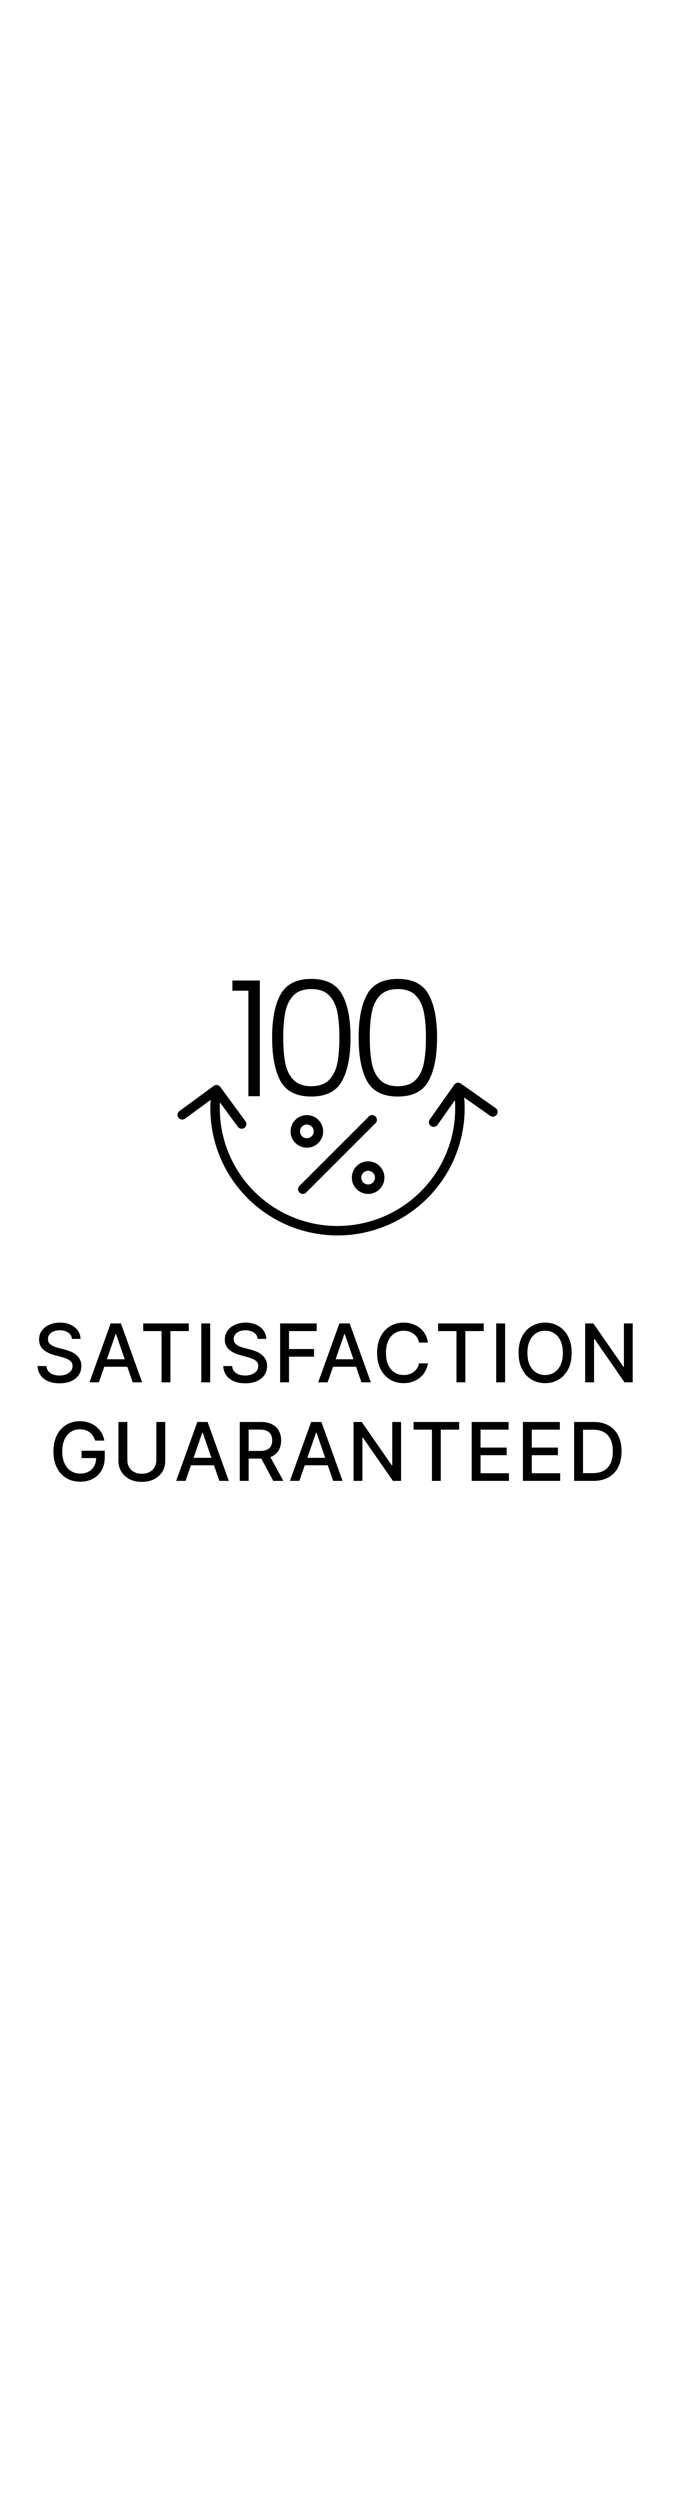 <svg width="135" fill="none" xmlns="http://www.w3.org/2000/svg" viewBox="0 0 500 500"><path d="M53.311 315.826c-.227-2.017-1.165-3.579-2.812-4.687-1.648-1.122-3.722-1.683-6.222-1.683-1.79 0-3.338.284-4.645.852-1.307.554-2.322 1.321-3.047 2.301-.71.966-1.065 2.067-1.065 3.302 0 1.037.241 1.932.724 2.685a6.494 6.494 0 0 0 1.94 1.896 14.6 14.6 0 0 0 2.599 1.258c.923.326 1.81.596 2.663.809l4.262 1.108c1.392.341 2.82.803 4.282 1.385 1.463.582 2.82 1.35 4.07 2.301a11.031 11.031 0 0 1 3.025 3.537c.782 1.406 1.172 3.09 1.172 5.05 0 2.471-.639 4.666-1.917 6.584-1.265 1.917-3.104 3.43-5.519 4.538-2.4 1.108-5.305 1.662-8.714 1.662-3.267 0-6.094-.518-8.48-1.555-2.387-1.037-4.255-2.508-5.604-4.411-1.35-1.918-2.095-4.19-2.237-6.818h6.605c.128 1.577.639 2.891 1.534 3.942.909 1.037 2.067 1.811 3.473 2.322 1.42.497 2.976.746 4.666.746 1.86 0 3.516-.291 4.965-.874 1.463-.596 2.613-1.42 3.451-2.471.838-1.066 1.257-2.309 1.257-3.729 0-1.293-.369-2.351-1.108-3.175-.724-.824-1.711-1.505-2.961-2.045-1.236-.54-2.635-1.016-4.198-1.428l-5.156-1.406c-3.494-.952-6.264-2.351-8.31-4.197-2.03-1.847-3.046-4.29-3.046-7.33 0-2.514.681-4.709 2.045-6.584 1.364-1.875 3.21-3.331 5.54-4.368 2.33-1.051 4.957-1.576 7.883-1.576 2.955 0 5.561.518 7.82 1.555 2.273 1.037 4.062 2.464 5.37 4.283 1.306 1.804 1.988 3.878 2.045 6.221h-6.35ZM73.26 348h-6.99l15.704-43.637h7.606L105.283 348h-6.988l-12.337-35.711h-.34L73.258 348Zm1.171-17.089h22.67v5.54h-22.67v-5.54Zm31.646-20.88v-5.668h33.771v5.668h-13.615V348h-6.563v-37.969h-13.593Zm49.618-5.668V348h-6.584v-43.637h6.584Zm35.187 11.463c-.227-2.017-1.164-3.579-2.812-4.687-1.648-1.122-3.722-1.683-6.222-1.683-1.79 0-3.338.284-4.645.852-1.306.554-2.322 1.321-3.047 2.301-.71.966-1.065 2.067-1.065 3.302 0 1.037.242 1.932.725 2.685a6.495 6.495 0 0 0 1.938 1.896c.81.498 1.677.917 2.6 1.258a29.51 29.51 0 0 0 2.663.809l4.262 1.108c1.392.341 2.819.803 4.282 1.385s2.82 1.35 4.07 2.301a11.028 11.028 0 0 1 3.025 3.537c.782 1.406 1.172 3.09 1.172 5.05 0 2.471-.639 4.666-1.917 6.584-1.264 1.917-3.104 3.43-5.519 4.538-2.4 1.108-5.305 1.662-8.714 1.662-3.267 0-6.094-.518-8.48-1.555-2.387-1.037-4.255-2.508-5.604-4.411-1.349-1.918-2.095-4.19-2.237-6.818h6.605c.128 1.577.639 2.891 1.534 3.942.909 1.037 2.067 1.811 3.473 2.322 1.42.497 2.976.746 4.666.746 1.861 0 3.516-.291 4.965-.874 1.463-.596 2.613-1.42 3.451-2.471.838-1.066 1.257-2.309 1.257-3.729 0-1.293-.369-2.351-1.108-3.175-.724-.824-1.711-1.505-2.961-2.045-1.236-.54-2.635-1.016-4.198-1.428l-5.156-1.406c-3.494-.952-6.264-2.351-8.31-4.197-2.031-1.847-3.046-4.29-3.046-7.33 0-2.514.681-4.709 2.045-6.584 1.364-1.875 3.21-3.331 5.54-4.368 2.329-1.051 4.957-1.576 7.883-1.576 2.955 0 5.561.518 7.82 1.555 2.273 1.037 4.062 2.464 5.369 4.283 1.307 1.804 1.989 3.878 2.046 6.221h-6.35ZM207.496 348v-43.637h27.06v5.668H214.08v13.295h18.537v5.647H214.08V348h-6.584Zm35.193 0H235.7l15.703-43.637h7.607L274.713 348h-6.988l-12.337-35.711h-.341L242.689 348Zm1.172-17.089h22.67v5.54h-22.67v-5.54Zm73.146-12.357h-6.648c-.256-1.421-.732-2.671-1.428-3.75a10.495 10.495 0 0 0-2.556-2.749 11.03 11.03 0 0 0-3.388-1.705 13.246 13.246 0 0 0-3.942-.575c-2.514 0-4.766.632-6.754 1.896-1.975 1.265-3.537 3.118-4.688 5.562-1.136 2.443-1.704 5.426-1.704 8.948 0 3.552.568 6.549 1.704 8.992 1.151 2.443 2.72 4.29 4.709 5.54 1.989 1.25 4.226 1.875 6.712 1.875a13.63 13.63 0 0 0 3.92-.554 11.3 11.3 0 0 0 3.388-1.684 10.289 10.289 0 0 0 2.557-2.706c.71-1.079 1.2-2.315 1.47-3.707l6.648.021c-.355 2.145-1.044 4.12-2.067 5.924a16.365 16.365 0 0 1-3.899 4.645c-1.577 1.292-3.381 2.294-5.412 3.004s-4.247 1.065-6.648 1.065c-3.778 0-7.145-.895-10.099-2.685-2.955-1.803-5.284-4.382-6.989-7.734-1.69-3.352-2.535-7.351-2.535-11.996 0-4.659.852-8.657 2.556-11.995 1.705-3.353 4.034-5.924 6.989-7.713 2.955-1.804 6.314-2.706 10.078-2.706 2.316 0 4.475.333 6.477 1.001a17.08 17.08 0 0 1 5.434 2.898 15.93 15.93 0 0 1 3.984 4.645c1.051 1.818 1.761 3.899 2.131 6.243Zm7.526-8.523v-5.668h33.771v5.668h-13.615V348h-6.562v-37.969h-13.594Zm49.618-5.668V348h-6.584v-43.637h6.584Zm49.293 21.818c0 4.659-.853 8.665-2.557 12.017-1.705 3.338-4.041 5.91-7.01 7.713-2.955 1.79-6.314 2.685-10.078 2.685-3.779 0-7.152-.895-10.121-2.685-2.954-1.803-5.284-4.382-6.989-7.734-1.704-3.352-2.556-7.351-2.556-11.996 0-4.659.852-8.657 2.556-11.995 1.705-3.353 4.035-5.924 6.989-7.713 2.969-1.804 6.342-2.706 10.121-2.706 3.764 0 7.123.902 10.078 2.706 2.969 1.789 5.305 4.36 7.01 7.713 1.704 3.338 2.557 7.336 2.557 11.995Zm-6.52 0c0-3.551-.575-6.541-1.726-8.97-1.136-2.443-2.699-4.29-4.688-5.54-1.974-1.264-4.211-1.896-6.711-1.896-2.514 0-4.759.632-6.733 1.896-1.975 1.25-3.537 3.097-4.688 5.54-1.136 2.429-1.704 5.419-1.704 8.97 0 3.552.568 6.549 1.704 8.992 1.151 2.429 2.713 4.275 4.688 5.54 1.974 1.25 4.219 1.875 6.733 1.875 2.5 0 4.737-.625 6.711-1.875 1.989-1.265 3.552-3.111 4.688-5.54 1.151-2.443 1.726-5.44 1.726-8.992Zm51.748-21.818V348h-6.051l-22.18-32.003h-.405V348h-6.584v-43.637h6.094l22.202 32.046h.404v-32.046h6.52Zm-398.14 86.786c-.412-1.293-.966-2.451-1.662-3.473a10.613 10.613 0 0 0-2.45-2.642 10.296 10.296 0 0 0-3.26-1.684c-1.208-.383-2.536-.575-3.985-.575-2.457 0-4.673.632-6.647 1.896-1.975 1.265-3.537 3.118-4.688 5.562-1.136 2.428-1.705 5.404-1.705 8.927 0 3.537.576 6.527 1.726 8.97 1.15 2.443 2.728 4.297 4.73 5.561 2.003 1.265 4.283 1.897 6.84 1.897 2.372 0 4.439-.483 6.2-1.449a10.098 10.098 0 0 0 4.112-4.091c.98-1.776 1.47-3.864 1.47-6.264l1.705.319H60.432v-5.433h17.152v4.964c0 3.665-.78 6.847-2.343 9.546-1.549 2.685-3.694 4.758-6.435 6.222-2.727 1.463-5.852 2.194-9.375 2.194-3.949 0-7.415-.909-10.398-2.727-2.968-1.818-5.284-4.396-6.946-7.735-1.662-3.352-2.493-7.329-2.493-11.931 0-3.48.483-6.605 1.45-9.375.965-2.77 2.322-5.121 4.069-7.053a17.769 17.769 0 0 1 6.2-4.453c2.386-1.037 4.993-1.555 7.82-1.555 2.358 0 4.552.348 6.583 1.044 2.046.696 3.864 1.683 5.455 2.961a16.783 16.783 0 0 1 3.984 4.56c1.052 1.747 1.762 3.686 2.131 5.817h-6.754Zm45.271-13.786h6.605v28.7c0 3.054-.717 5.76-2.152 8.118-1.434 2.344-3.452 4.191-6.051 5.54-2.599 1.335-5.646 2.003-9.141 2.003-3.48 0-6.52-.668-9.119-2.003-2.6-1.349-4.616-3.196-6.051-5.54-1.435-2.358-2.152-5.064-2.152-8.118v-28.7h6.584v28.168c0 1.974.433 3.729 1.3 5.263.88 1.534 2.123 2.741 3.728 3.622 1.605.866 3.509 1.299 5.71 1.299 2.216 0 4.127-.433 5.732-1.299 1.619-.881 2.855-2.088 3.707-3.622.867-1.534 1.3-3.289 1.3-5.263v-28.168ZM137.466 421h-6.988l15.703-43.637h7.606L169.49 421h-6.988l-12.337-35.711h-.341L137.466 421Zm1.172-17.089h22.671v5.54h-22.671v-5.54ZM177.592 421v-43.637h15.554c3.381 0 6.186.583 8.416 1.747 2.244 1.165 3.921 2.777 5.029 4.837 1.107 2.045 1.661 4.411 1.661 7.095 0 2.671-.561 5.021-1.683 7.053-1.108 2.017-2.784 3.586-5.028 4.709-2.23 1.122-5.036 1.683-8.416 1.683h-11.783v-5.668h11.186c2.131 0 3.864-.305 5.199-.916 1.349-.611 2.337-1.499 2.962-2.663.625-1.165.937-2.564.937-4.198 0-1.648-.32-3.075-.959-4.283-.625-1.207-1.612-2.13-2.961-2.769-1.336-.654-3.09-.981-5.263-.981h-8.267V421h-6.584Zm21.541-19.688L209.914 421h-7.5l-10.568-19.688h7.287ZM221.75 421h-6.989l15.703-43.637h7.607L253.774 421h-6.989l-12.336-35.711h-.341L221.75 421Zm1.172-17.089h22.67v5.54h-22.67v-5.54Zm74.174-26.548V421h-6.051l-22.181-32.003h-.405V421h-6.583v-43.637h6.093l22.202 32.046h.405v-32.046h6.52Zm9.252 5.668v-5.668h33.771v5.668h-13.615V421h-6.562v-37.969h-13.594ZM349.382 421v-43.637h27.358v5.668h-20.774v13.295h19.346v5.647h-19.346v13.359h21.029V421h-27.613Zm37.952 0v-43.637h27.358v5.668h-20.774v13.295h19.347v5.647h-19.347v13.359h21.03V421h-27.614Zm52.079 0h-14.127v-43.637h14.574c4.276 0 7.948.874 11.016 2.621 3.068 1.733 5.419 4.226 7.053 7.479 1.647 3.238 2.471 7.123 2.471 11.654 0 4.546-.831 8.452-2.493 11.719-1.647 3.267-4.034 5.781-7.159 7.543-3.125 1.747-6.903 2.621-11.335 2.621Zm-7.543-5.753h7.181c3.324 0 6.086-.625 8.288-1.875 2.202-1.264 3.85-3.09 4.943-5.476 1.094-2.401 1.641-5.327 1.641-8.779 0-3.423-.547-6.328-1.641-8.714-1.079-2.386-2.692-4.197-4.836-5.433-2.145-1.236-4.809-1.854-7.99-1.854h-7.586v32.131Z" fill="#000000"/><path fill-rule="evenodd" clip-rule="evenodd" d="M227.313 157.062a5.063 5.063 0 1 0 0 10.127 5.063 5.063 0 0 0 0-10.127Zm-12.063 5.063c0-6.662 5.401-12.063 12.063-12.063 6.662 0 12.062 5.401 12.062 12.063 0 6.662-5.4 12.062-12.062 12.062-6.662 0-12.063-5.4-12.063-12.062Zm62.912-11.038a3.5 3.5 0 0 1 0 4.95l-51.375 51.375a3.499 3.499 0 1 1-4.949-4.95l51.375-51.375a3.5 3.5 0 0 1 4.949 0Zm-5.474 40.225a5.063 5.063 0 1 0 0 10.127 5.063 5.063 0 0 0 0-10.127Zm-12.063 5.063c0-6.662 5.401-12.063 12.063-12.063 6.662 0 12.062 5.401 12.062 12.063 0 6.662-5.4 12.062-12.062 12.062-6.662 0-12.063-5.4-12.063-12.062Z" fill="#000000"/><path fill-rule="evenodd" clip-rule="evenodd" d="M336.502 127.537a3.5 3.5 0 0 1 4.878-.843l25.742 18.155a3.5 3.5 0 0 1-4.035 5.72L343.847 137a94.179 94.179 0 0 1-21.51 68.321 94.19 94.19 0 0 1-143.515 1.364 94.196 94.196 0 0 1-22.804-67.901l-18.979 13.932a3.5 3.5 0 0 1-4.142-5.642l25.392-18.641a3.5 3.5 0 0 1 4.893.75l18.64 25.393a3.5 3.5 0 1 1-5.643 4.142l-13.258-18.061a87.199 87.199 0 0 0 21.191 61.443 87.19 87.19 0 0 0 103.23 21.686 87.192 87.192 0 0 0 49.639-84.782l-12.913 18.309a3.498 3.498 0 0 1-4.877.843 3.498 3.498 0 0 1-.843-4.877l18.154-25.742Z" fill="#000000"/><path d="M172.162 57.898v-7.53h20.32v85.702h-8.487V57.898h-11.833Zm29.403 34.544c0-13.706 2.112-24.345 6.335-31.915s11.794-11.355 22.711-11.355c10.917 0 18.487 3.785 22.71 11.355 4.224 7.57 6.335 18.209 6.335 31.915 0 13.945-2.111 24.742-6.335 32.392-4.223 7.65-11.793 11.475-22.71 11.475-10.997 0-18.607-3.825-22.83-11.475-4.144-7.65-6.216-18.447-6.216-32.392Zm49.844 0c0-7.411-.518-13.667-1.554-18.767s-3.068-9.203-6.096-12.311c-3.028-3.108-7.411-4.662-13.148-4.662-5.738 0-10.12 1.554-13.149 4.662-3.028 3.108-5.06 7.212-6.096 12.311-1.035 5.1-1.553 11.356-1.553 18.767 0 7.649.518 14.064 1.553 19.244 1.036 5.1 3.068 9.203 6.096 12.311 3.029 3.108 7.411 4.662 13.149 4.662 5.737 0 10.12-1.554 13.148-4.662 3.028-3.108 5.06-7.211 6.096-12.311 1.036-5.18 1.554-11.595 1.554-19.245Zm14.249 0c0-13.706 2.112-24.345 6.335-31.915s11.794-11.355 22.711-11.355c10.917 0 18.487 3.785 22.71 11.355 4.224 7.57 6.335 18.209 6.335 31.915 0 13.945-2.111 24.742-6.335 32.392-4.223 7.65-11.793 11.475-22.71 11.475-10.997 0-18.607-3.825-22.831-11.475-4.143-7.65-6.215-18.447-6.215-32.392Zm49.844 0c0-7.411-.518-13.667-1.554-18.767s-3.068-9.203-6.096-12.311c-3.028-3.108-7.411-4.662-13.148-4.662-5.738 0-10.121 1.554-13.149 4.662-3.028 3.108-5.06 7.212-6.096 12.311-1.036 5.1-1.554 11.356-1.554 18.767 0 7.649.518 14.064 1.554 19.244 1.036 5.1 3.068 9.203 6.096 12.311 3.028 3.108 7.411 4.662 13.149 4.662 5.737 0 10.12-1.554 13.148-4.662 3.028-3.108 5.06-7.211 6.096-12.311 1.036-5.18 1.554-11.595 1.554-19.245Z" fill="#000000"/></svg>
